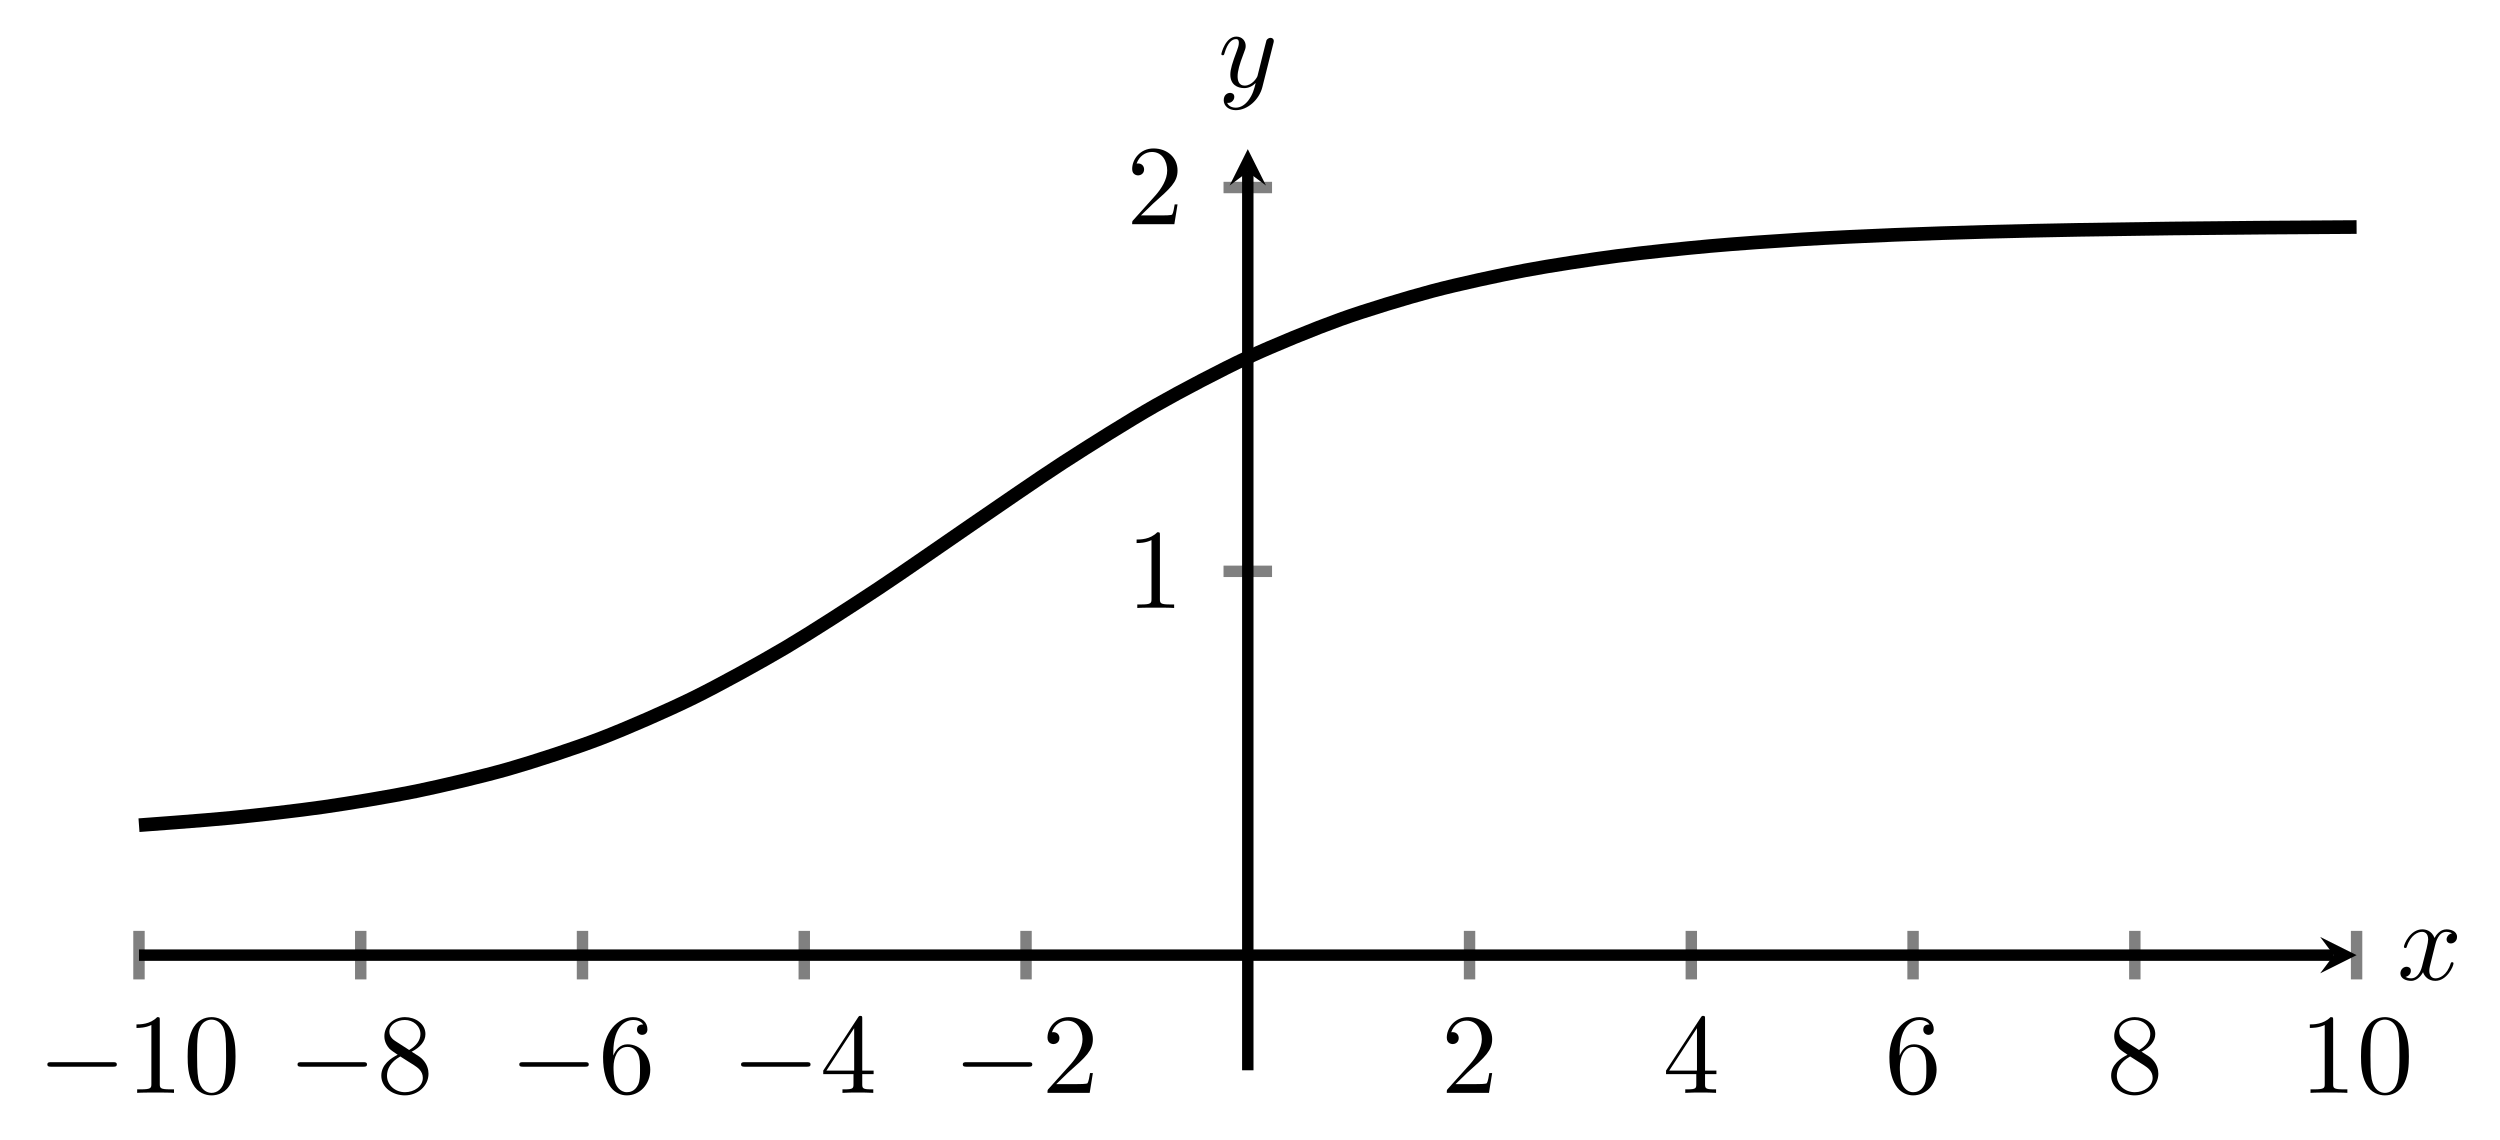 <?xml version="1.0" encoding="UTF-8" standalone="no"?>
<!DOCTYPE svg PUBLIC "-//W3C//DTD SVG 1.1//EN" "http://www.w3.org/Graphics/SVG/1.1/DTD/svg11.dtd">
<svg xmlns="http://www.w3.org/2000/svg" xmlns:xlink="http://www.w3.org/1999/xlink" version="1.1" width="219.015pt" height="99.893pt" viewBox="0 0 219.015 99.893">
<path transform="matrix(1,0,0,-1,12.176,93.763)" stroke-width="1.196" stroke-linecap="butt" stroke-miterlimit="10" stroke-linejoin="miter" fill="none" stroke="#000000" d="M 0 21.472 C 0 21.472 5.848 21.897 8.095 22.119 C 10.341 22.341 13.943 22.747 16.19 23.07 C 18.436 23.393 22.038 23.986 24.284 24.448 C 26.531 24.91 30.133 25.758 32.379 26.401 C 34.625 27.045 38.228 28.223 40.474 29.087 C 42.72 29.951 46.322 31.523 48.569 32.628 C 50.815 33.732 54.417 35.719 56.663 37.046 C 58.91 38.374 62.512 40.712 64.758 42.196 C 67.004 43.68 70.607 46.211 72.853 47.742 C 75.099 49.274 78.701 51.779 80.948 53.235 C 83.194 54.69 86.796 56.955 89.043 58.234 C 91.289 59.512 94.891 61.403 97.137 62.45 C 99.384 63.497 102.986 64.971 105.232 65.779 C 107.478 66.588 111.081 67.68 113.327 68.276 C 115.573 68.872 119.175 69.651 121.422 70.076 C 123.668 70.501 127.27 71.043 129.516 71.338 C 131.763 71.634 135.365 72.004 137.611 72.206 C 139.857 72.408 143.46 72.659 145.706 72.795 C 147.952 72.932 151.554 73.099 153.801 73.19 C 156.047 73.282 159.649 73.394 161.896 73.454 C 164.142 73.515 167.744 73.589 169.99 73.629 C 172.237 73.67 175.839 73.719 178.085 73.746 C 180.331 73.772 183.934 73.805 186.18 73.822 C 188.426 73.84 194.275 73.873 194.275 73.873 "/>
<path transform="matrix(1,0,0,-1,12.176,93.763)" stroke-width="1" stroke-linecap="butt" stroke-miterlimit="10" stroke-linejoin="miter" fill="none" stroke="#808080" d="M 0 7.961 L 0 12.213 M 19.427 7.961 L 19.427 12.213 M 38.855 7.961 L 38.855 12.213 M 58.283 7.961 L 58.283 12.213 M 77.71 7.961 L 77.71 12.213 M 116.565 7.961 L 116.565 12.213 M 135.993 7.961 L 135.993 12.213 M 155.42 7.961 L 155.42 12.213 M 174.848 7.961 L 174.848 12.213 M 194.275 7.961 L 194.275 12.213 "/>
<path transform="matrix(1,0,0,-1,12.176,93.763)" stroke-width="1" stroke-linecap="butt" stroke-miterlimit="10" stroke-linejoin="miter" fill="none" stroke="#808080" d="M 95.012 43.711 L 99.263 43.711 M 95.012 77.335 L 99.263 77.335 "/>
<path transform="matrix(1,0,0,-1,12.176,93.763)" stroke-width="1" stroke-linecap="butt" stroke-miterlimit="10" stroke-linejoin="miter" fill="none" stroke="#000000" d="M 0 10.087 L 192.282 10.087 "/>
<path transform="matrix(1,0,0,-1,204.458,83.676)" d="M 1.993 0 L -1.196 1.594 L 0 0 L -1.196 -1.594 "/>
<path transform="matrix(1,0,0,-1,12.176,93.763)" stroke-width="1" stroke-linecap="butt" stroke-miterlimit="10" stroke-linejoin="miter" fill="none" stroke="#000000" d="M 97.138 0 L 97.138 78.704 "/>
<path transform="matrix(0,-1,-1,-0,109.314,15.059)" d="M 1.993 0 L -1.196 1.594 L 0 0 L -1.196 -1.594 "/>
<symbol id="font_0_1">
<path d="M .576 0 C .593 0 .611 0 .611 .02 C .611 .04 .593 .04 .576 .04 L .035 .04 C .018 .04 0 .04 0 .02 C 0 0 .018 0 .035 0 L .576 0 Z "/>
</symbol>
<use xlink:href="#font_0_1" transform="matrix(9.963,0,0,-9.963,4.148,93.451)"/>
<symbol id="font_1_2">
<path d="M .205 .64 C .205 .664 .205 .666 .182 .666 C .12 .602 .032 .602 0 .602 L 0 .571 C .02 .571 .079 .571 .131 .597 L .131 .079 C .131 .043 .128 .031 .038 .031 L .006 .031 L .006 0 C .041 .003 .128 .003 .168 .003 C .208 .003 .295 .003 .33 0 L .33 .031 L .298 .031 C .208 .031 .205 .042 .205 .079 L .205 .64 Z "/>
</symbol>
<symbol id="font_1_1">
<path d="M .421 .342 C .421 .422 .416 .502 .381 .576 C .335 .672 .253 .688 .211 .688 C .151 .688 .078 .662 .037 .569 C .005 .5 0 .422 0 .342 C 0 .267 .004 .177 .045 .101 C .088 .02 .161 0 .21 0 C .264 0 .34 .021 .384 .116 C .416 .185 .421 .263 .421 .342 M .21 .022 C .171 .022 .112 .047 .094 .143 C .083 .203 .083 .295 .083 .354 C .083 .418 .083 .484 .091 .538 C .11 .657 .185 .666 .21 .666 C .243 .666 .309 .648 .328 .549 C .338 .493 .338 .417 .338 .354 C .338 .279 .338 .211 .327 .147 C .312 .052 .255 .022 .21 .022 Z "/>
</symbol>
<use xlink:href="#font_1_2" transform="matrix(9.963,0,0,-9.963,11.956,95.742)"/>
<use xlink:href="#font_1_1" transform="matrix(9.963,0,0,-9.963,16.439,95.961)"/>
<use xlink:href="#font_0_1" transform="matrix(9.963,0,0,-9.963,26.065,93.451)"/>
<symbol id="font_1_6">
<path d="M .121 .479 C .075 .509 .071 .543 .071 .56 C .071 .621 .136 .663 .207 .663 C .28 .663 .344 .611 .344 .539 C .344 .482 .305 .434 .245 .399 L .121 .479 M .267 .384 C .339 .421 .388 .473 .388 .539 C .388 .631 .299 .688 .208 .688 C .108 .688 .027 .614 .027 .521 C .027 .503 .029 .458 .071 .411 C .082 .399 .119 .374 .144 .357 C .086 .328 0 .272 0 .173 C 0 .067 .102 0 .207 0 C .32 0 .415 .083 .415 .19 C .415 .226 .404 .271 .366 .313 C .347 .334 .331 .344 .267 .384 M .167 .342 L .29 .264 C .318 .245 .365 .215 .365 .154 C .365 .08 .29 .028 .208 .028 C .122 .028 .05 .09 .05 .173 C .05 .231 .082 .295 .167 .342 Z "/>
</symbol>
<use xlink:href="#font_1_6" transform="matrix(9.963,0,0,-9.963,33.405,95.961)"/>
<use xlink:href="#font_0_1" transform="matrix(9.963,0,0,-9.963,45.493,93.451)"/>
<symbol id="font_1_5">
<path d="M .09 .35 L .09 .374 C .09 .627 .214 .663 .265 .663 C .289 .663 .331 .657 .353 .623 C .338 .623 .298 .623 .298 .578 C .298 .547 .322 .532 .344 .532 C .36 .532 .39 .541 .39 .58 C .39 .64 .346 .688 .263 .688 C .135 .688 0 .559 0 .338 C 0 .071 .116 0 .209 0 C .32 0 .415 .094 .415 .226 C .415 .353 .326 .449 .215 .449 C .147 .449 .11 .398 .09 .35 M .209 .028 C .146 .028 .116 .088 .11 .103 C .092 .15 .092 .23 .092 .248 C .092 .326 .124 .426 .214 .426 C .23 .426 .276 .426 .307 .364 C .325 .327 .325 .276 .325 .227 C .325 .179 .325 .129 .308 .093 C .278 .033 .232 .028 .209 .028 Z "/>
</symbol>
<use xlink:href="#font_1_5" transform="matrix(9.963,0,0,-9.963,52.832,95.961)"/>
<use xlink:href="#font_0_1" transform="matrix(9.963,0,0,-9.963,64.92,93.451)"/>
<symbol id="font_1_4">
<path d="M .266 .165 L .266 .078 C .266 .042 .264 .031 .19 .031 L .169 .031 L .169 0 C .21 .003 .262 .003 .304 .003 C .346 .003 .399 .003 .44 0 L .44 .031 L .419 .031 C .345 .031 .343 .042 .343 .078 L .343 .165 L .443 .165 L .443 .196 L .343 .196 L .343 .651 C .343 .671 .343 .677 .327 .677 C .318 .677 .315 .677 .307 .665 L 0 .196 L 0 .165 L .266 .165 M .272 .196 L .028 .196 L .272 .569 L .272 .196 Z "/>
</symbol>
<use xlink:href="#font_1_4" transform="matrix(9.963,0,0,-9.963,72.121,95.742)"/>
<use xlink:href="#font_0_1" transform="matrix(9.963,0,0,-9.963,84.347,93.451)"/>
<symbol id="font_1_3">
<path d="M .077 .077 L .183 .18 C .339 .318 .399 .372 .399 .472 C .399 .586 .309 .666 .187 .666 C .074 .666 0 .574 0 .485 C 0 .429 .05 .429 .053 .429 C .07 .429 .105 .441 .105 .482 C .105 .508 .087 .534 .052 .534 C .044 .534 .042 .534 .039 .533 C .062 .598 .116 .635 .174 .635 C .265 .635 .308 .554 .308 .472 C .308 .392 .258 .313 .203 .251 L .011 .037 C 0 .026 0 .024 0 0 L .371 0 L .399 .174 L .374 .174 C .369 .144 .362 .1 .352 .085 C .345 .077 .279 .077 .257 .077 L .077 .077 Z "/>
</symbol>
<use xlink:href="#font_1_3" transform="matrix(9.963,0,0,-9.963,91.767,95.742)"/>
<use xlink:href="#font_1_3" transform="matrix(9.963,0,0,-9.963,126.747,95.742)"/>
<use xlink:href="#font_1_4" transform="matrix(9.963,0,0,-9.963,145.955,95.742)"/>
<use xlink:href="#font_1_5" transform="matrix(9.963,0,0,-9.963,165.522,95.961)"/>
<use xlink:href="#font_1_6" transform="matrix(9.963,0,0,-9.963,184.949,95.961)"/>
<use xlink:href="#font_1_2" transform="matrix(9.963,0,0,-9.963,202.355,95.742)"/>
<use xlink:href="#font_1_1" transform="matrix(9.963,0,0,-9.963,206.838,95.961)"/>
<use xlink:href="#font_1_2" transform="matrix(9.963,0,0,-9.963,99.573,53.263)"/>
<use xlink:href="#font_1_3" transform="matrix(9.963,0,0,-9.963,99.184,19.64)"/>
<symbol id="font_2_1">
<path d="M .305 .313 C .311 .339 .334 .431 .404 .431 C .409 .431 .433 .431 .454 .418 C .426 .413 .406 .388 .406 .364 C .406 .348 .417 .329 .444 .329 C .466 .329 .498 .347 .498 .387 C .498 .439 .439 .453 .405 .453 C .347 .453 .312 .4 .3 .377 C .275 .443 .221 .453 .192 .453 C .088 .453 .031 .324 .031 .299 C .031 .289 .041 .289 .043 .289 C .051 .289 .054 .291 .056 .3 C .09 .406 .156 .431 .19 .431 C .209 .431 .244 .422 .244 .364 C .244 .333 .227 .266 .19 .126 C .174 .064 .139 .022 .095 .022 C .089 .022 .066 .022 .045 .035 C .07 .04 .092 .061 .092 .089 C .092 .116 .07 .124 .055 .124 C .025 .124 0 .098 0 .066 C 0 .02 .05 0 .094 0 C .16 0 .196 .07 .199 .076 C .211 .039 .247 0 .307 0 C .41 0 .467 .129 .467 .154 C .467 .164 .458 .164 .455 .164 C .446 .164 .444 .16 .442 .153 C .409 .046 .341 .022 .309 .022 C .27 .022 .254 .054 .254 .088 C .254 .11 .26 .132 .271 .176 L .305 .313 Z "/>
</symbol>
<use xlink:href="#font_2_1" transform="matrix(9.963,0,0,-9.963,210.29,85.929)"/>
<symbol id="font_2_2">
<path d="M .457 .586 C .461 .6 .461 .602 .461 .609 C .461 .627 .447 .636 .432 .636 C .422 .636 .406 .63 .397 .615 C .395 .61 .387 .579 .383 .561 C .376 .535 .369 .508 .363 .481 L .318 .301 C .314 .286 .271 .216 .205 .216 C .154 .216 .143 .26 .143 .297 C .143 .343 .16 .405 .194 .493 C .21 .534 .214 .545 .214 .565 C .214 .61 .182 .647 .132 .647 C .037 .647 0 .502 0 .493 C 0 .483 .01 .483 .012 .483 C .022 .483 .023 .485 .028 .501 C .055 .595 .095 .625 .129 .625 C .137 .625 .154 .625 .154 .593 C .154 .568 .144 .542 .137 .523 C .097 .417 .079 .36 .079 .313 C .079 .224 .142 .194 .201 .194 C .24 .194 .274 .211 .302 .239 C .289 .187 .277 .138 .237 .085 C .211 .051 .173 .022 .127 .022 C .113 .022 .068 .025 .051 .064 C .067 .064 .08 .064 .094 .076 C .104 .085 .114 .098 .114 .117 C .114 .148 .087 .152 .077 .152 C .054 .152 .021 .136 .021 .087 C .021 .037 .065 0 .127 0 C .23 0 .333 .091 .361 .204 L .457 .586 Z "/>
</symbol>
<use xlink:href="#font_2_2" transform="matrix(9.963,0,0,-9.963,106.997,9.652)"/>
</svg>
